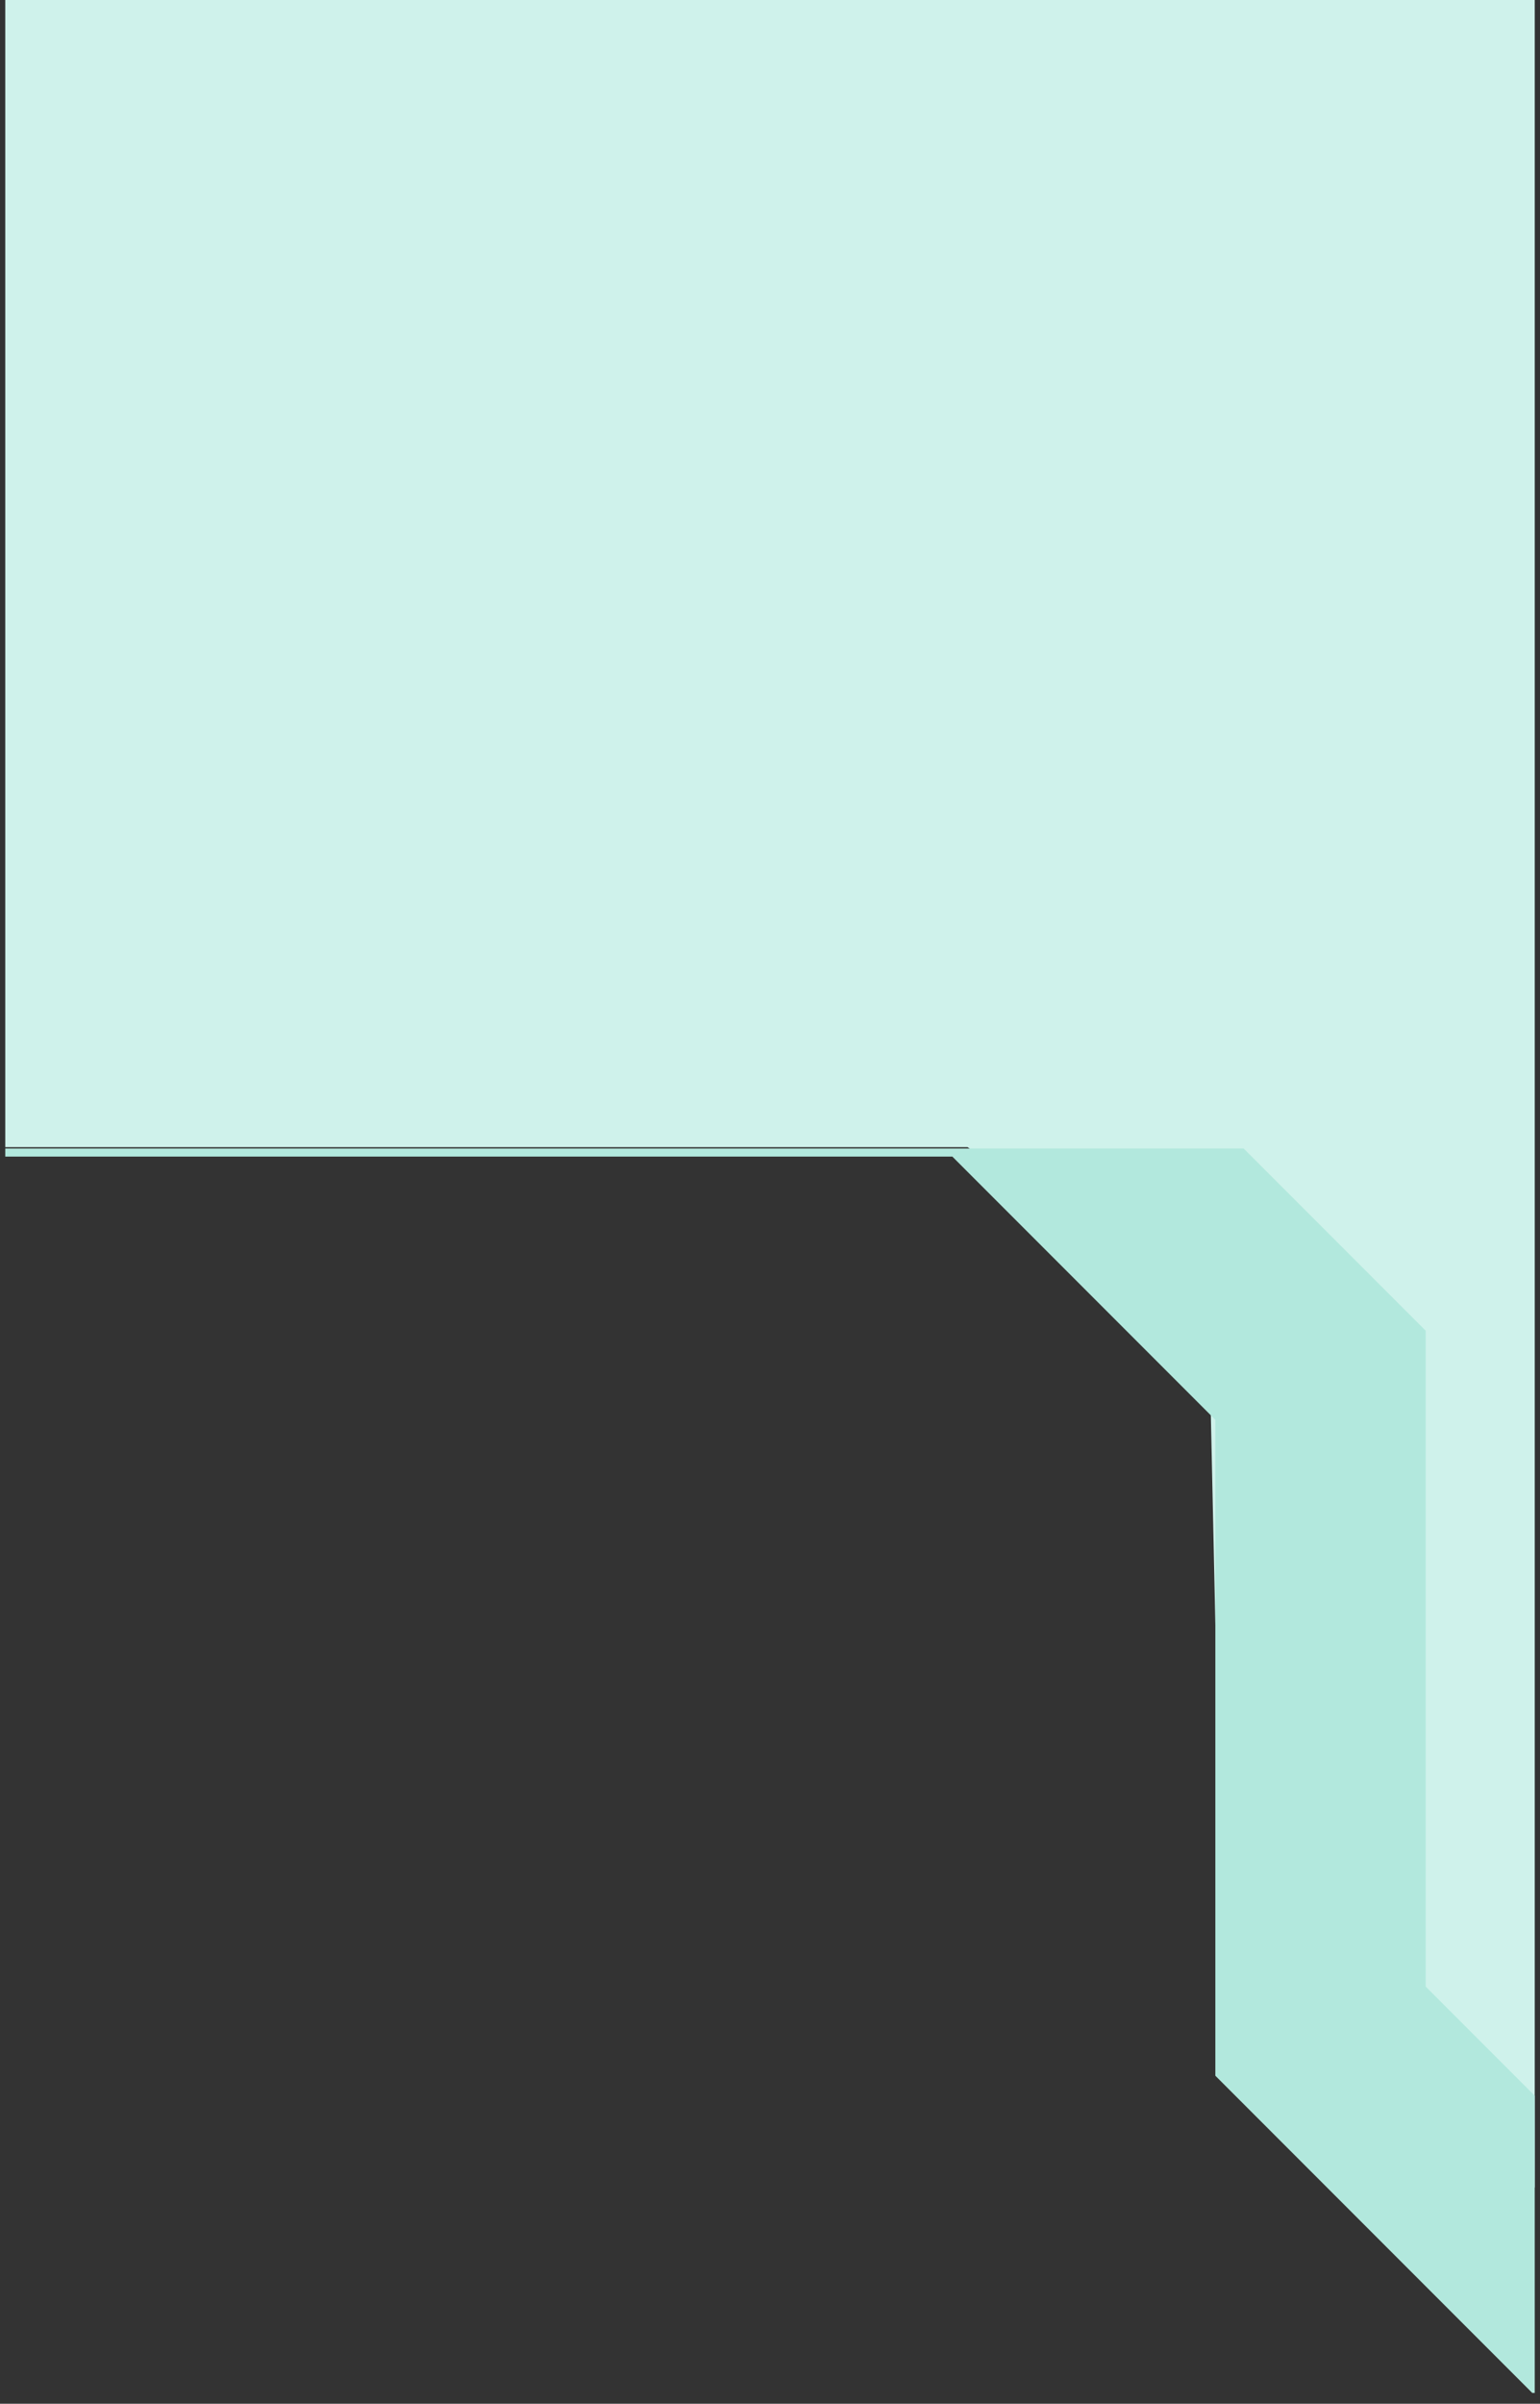 <svg viewBox="0 0 1169 1823" fill="none" xmlns="http://www.w3.org/2000/svg">
<rect x="0" y="0" width="1169" height="1823" fill="#333333" stroke="none"/>
<g clip-path="url(#clip0_19_13)">
<path d="M4 0H1165V1659L930 1577.5L917.5 997L734.5 870H4V0Z" fill="#CFF2EB"/>
<path d="M1030.99 88.36H1030.98L1035.65 93.03L1030.99 88.36Z" fill="#FBD010"/>
<path d="M1134.14 191.51H1134.13L1138.8 196.18L1134.14 191.51Z" fill="#FBD010"/>
<path d="M1919 1808.64V1814.78H1163.13C1161.08 1812.73 1159.04 1810.69 1156.99 1808.64C1078.85 1730.5 1000.69 1652.34 922.55 1574.2V1076.79C856 1010.24 789.45 943.69 722.9 877.14H-1V871H944.02L1073.04 1000.02C1076.1 1003.08 1079.17 1006.14 1082.23 1009.2V1506.62C1182.91 1607.29 1283.58 1707.97 1384.26 1808.64H1919V1808.64Z" fill="#B2E8DD"/>
</g>
<defs>
<filter id="filter0_d_19_13" x="0" y="0" width="1169" height="1823" filterUnits="userSpaceOnUse" color-interpolation-filters="sRGB">
<feFlood flood-opacity="0" result="BackgroundImageFix"/>
<feColorMatrix in="SourceAlpha" type="matrix" values="0 0 0 0 0 0 0 0 0 0 0 0 0 0 0 0 0 0 127 0" result="hardAlpha"/>
<feOffset dy="4"/>
<feGaussianBlur stdDeviation="2"/>
<feComposite in2="hardAlpha" operator="out"/>
<feColorMatrix type="matrix" values="0 0 0 0 0 0 0 0 0 0 0 0 0 0 0 0 0 0 0.25 0"/>
<feBlend mode="normal" in2="BackgroundImageFix" result="effect1_dropShadow_19_13"/>
<feBlend mode="normal" in="SourceGraphic" in2="effect1_dropShadow_19_13" result="shape"/>
</filter>
<clipPath id="clip0_19_13">
<rect width="1161" height="1815" fill="white" transform="translate(4)"/>
</clipPath>
</defs>
</svg>

